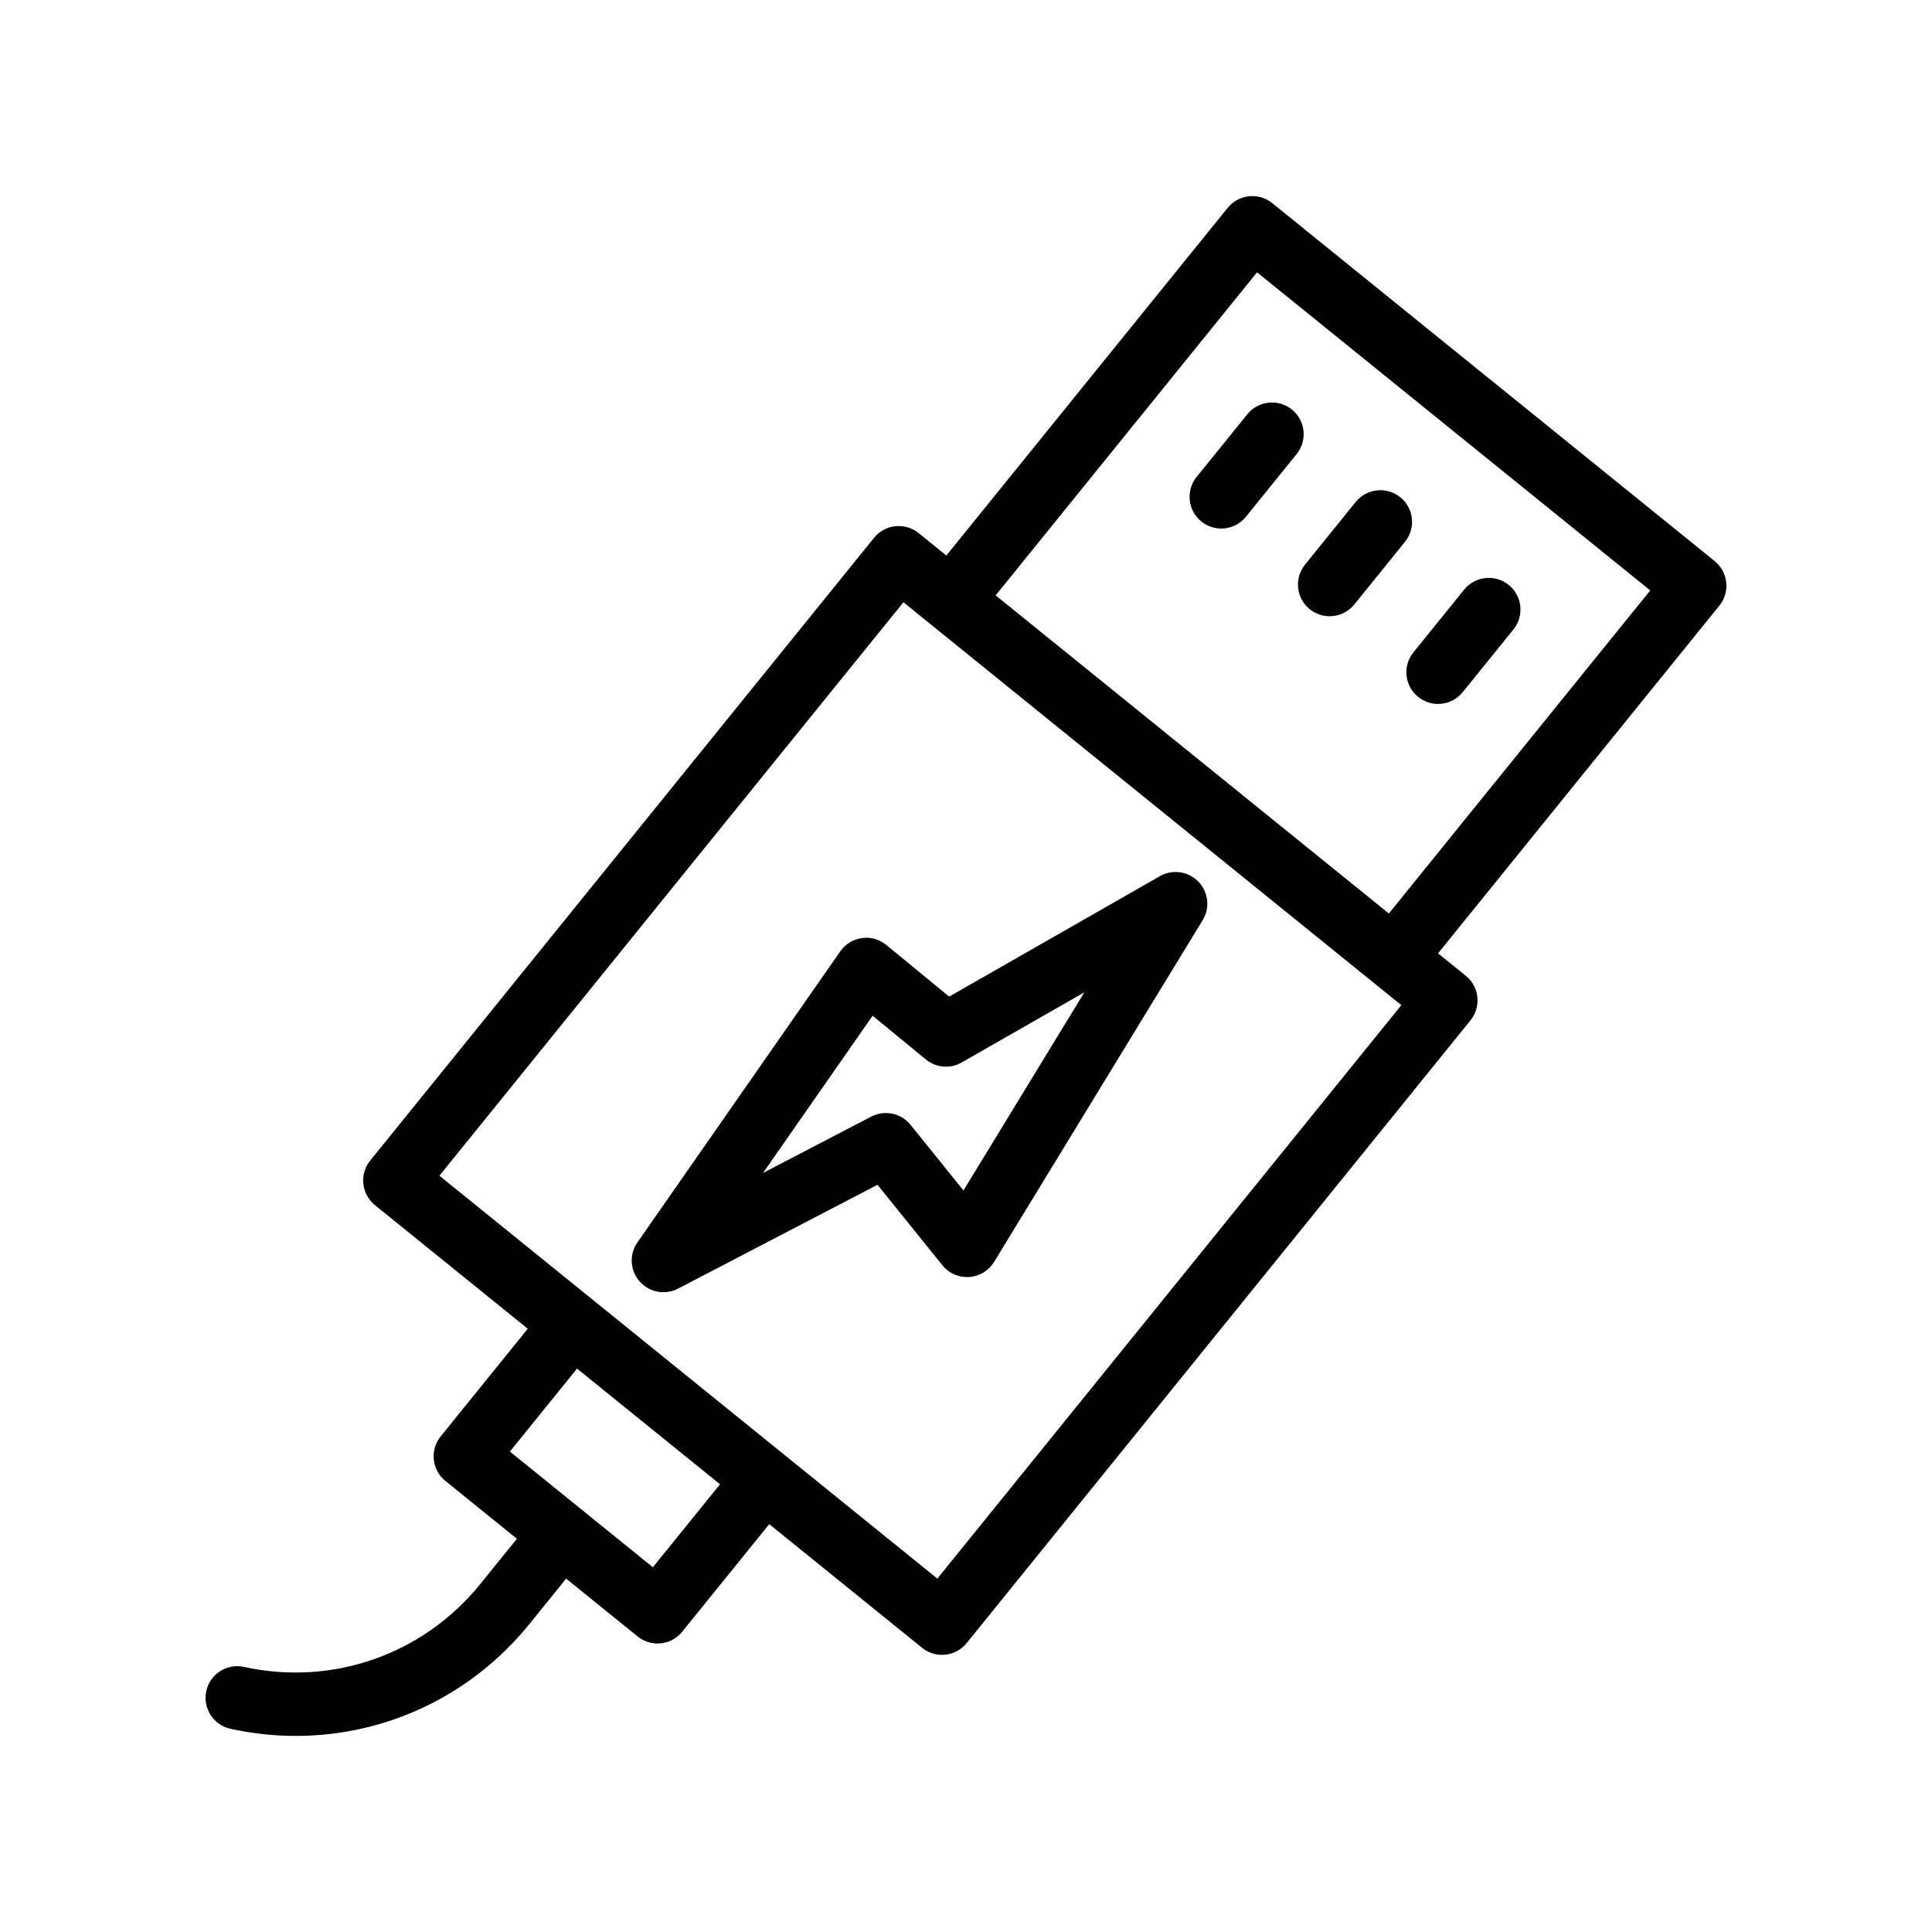 <?xml version="1.0" encoding="UTF-8"?>
<!-- Uploaded to: ICON Repo, www.svgrepo.com, Generator: ICON Repo Mixer Tools -->
<svg fill="#000000" width="800px" height="800px" version="1.1" viewBox="144 144 512 512" xmlns="http://www.w3.org/2000/svg">
 <g>
  <path d="m598.41 292.7-117.25-94.867c-3.602-2.91-8.898-2.352-11.809 1.246l-74.555 92.137-7.348-5.945c-3.602-2.91-8.906-2.352-11.809 1.246l-133.53 165.04c-1.402 1.73-2.059 3.945-1.82 6.16 0.23 2.223 1.336 4.246 3.066 5.648l40.504 32.77-23.07 28.516c-2.918 3.609-2.363 8.891 1.246 11.809l18.949 15.332-9.727 12.016c-15.121 18.672-39.113 27.086-62.59 21.941-4.543-0.984-9.004 1.863-9.996 6.402-0.992 4.527 1.871 9.004 6.402 9.996 5.781 1.27 11.586 1.887 17.328 1.887 23.789 0 46.496-10.609 61.91-29.668l9.723-12.016 18.941 15.328c1.5 1.215 3.371 1.871 5.281 1.871 0.297 0 0.59-0.016 0.879-0.051 2.223-0.23 4.246-1.336 5.648-3.066l23.074-28.52 40.508 32.773c1.551 1.254 3.418 1.871 5.273 1.871 2.453 0 4.879-1.066 6.535-3.117l133.52-165.04c2.918-3.609 2.363-8.891-1.246-11.809l-7.348-5.945 74.547-92.145c2.926-3.602 2.367-8.883-1.238-11.801zm-281.39 266.64-37.891-30.66 17.793-21.988 37.895 30.656zm75.391 3.008-40.504-32.77c-0.004-0.004-0.004-0.004-0.008-0.008l-50.945-41.223c-0.008-0.004-0.016-0.004-0.02-0.012l-40.488-32.758 122.97-151.97 131.95 106.77zm119.65-176.26-104.2-84.312 69.273-85.609 104.2 84.305z"/>
  <path d="m519.82 328.68c1.559 1.254 3.418 1.871 5.273 1.871 2.453 0 4.879-1.066 6.535-3.117l13.441-16.613c2.918-3.609 2.363-8.891-1.246-11.809-3.617-2.91-8.898-2.352-11.809 1.246l-13.441 16.613c-2.918 3.609-2.363 8.891 1.246 11.809z"/>
  <path d="m491.09 305.44c1.559 1.254 3.418 1.871 5.273 1.871 2.453 0 4.879-1.066 6.535-3.117l13.441-16.613c2.918-3.609 2.363-8.891-1.246-11.809-3.617-2.91-8.898-2.352-11.809 1.246l-13.441 16.613c-2.918 3.609-2.359 8.891 1.246 11.809z"/>
  <path d="m461.12 270.39c-2.918 3.609-2.363 8.891 1.246 11.809 1.559 1.254 3.418 1.871 5.273 1.871 2.453 0 4.879-1.066 6.535-3.117l13.441-16.613c2.918-3.609 2.363-8.891-1.246-11.809-3.617-2.91-8.898-2.352-11.809 1.246z"/>
  <path d="m395.54 408.11-16.652-13.676c-1.812-1.492-4.148-2.18-6.477-1.828-2.32 0.32-4.402 1.59-5.738 3.519l-53.75 77.129c-2.215 3.164-1.969 7.438 0.582 10.34 1.641 1.863 3.953 2.856 6.305 2.856 1.32 0 2.648-0.312 3.879-0.953l52.855-27.52 17.203 21.336c1.715 2.125 4.231 3.254 7.086 3.109 2.723-0.18 5.191-1.672 6.617-4.012l55.27-90.555c2-3.262 1.523-7.469-1.148-10.227-2.672-2.731-6.863-3.344-10.184-1.434zm3.789 51.375-14.031-17.402c-1.641-2.035-4.066-3.125-6.535-3.125-1.32 0-2.648 0.312-3.879 0.953l-28.668 14.926 29.035-41.656 14.105 11.578c2.707 2.223 6.496 2.543 9.496 0.805l32.52-18.59z"/>
 </g>
</svg>